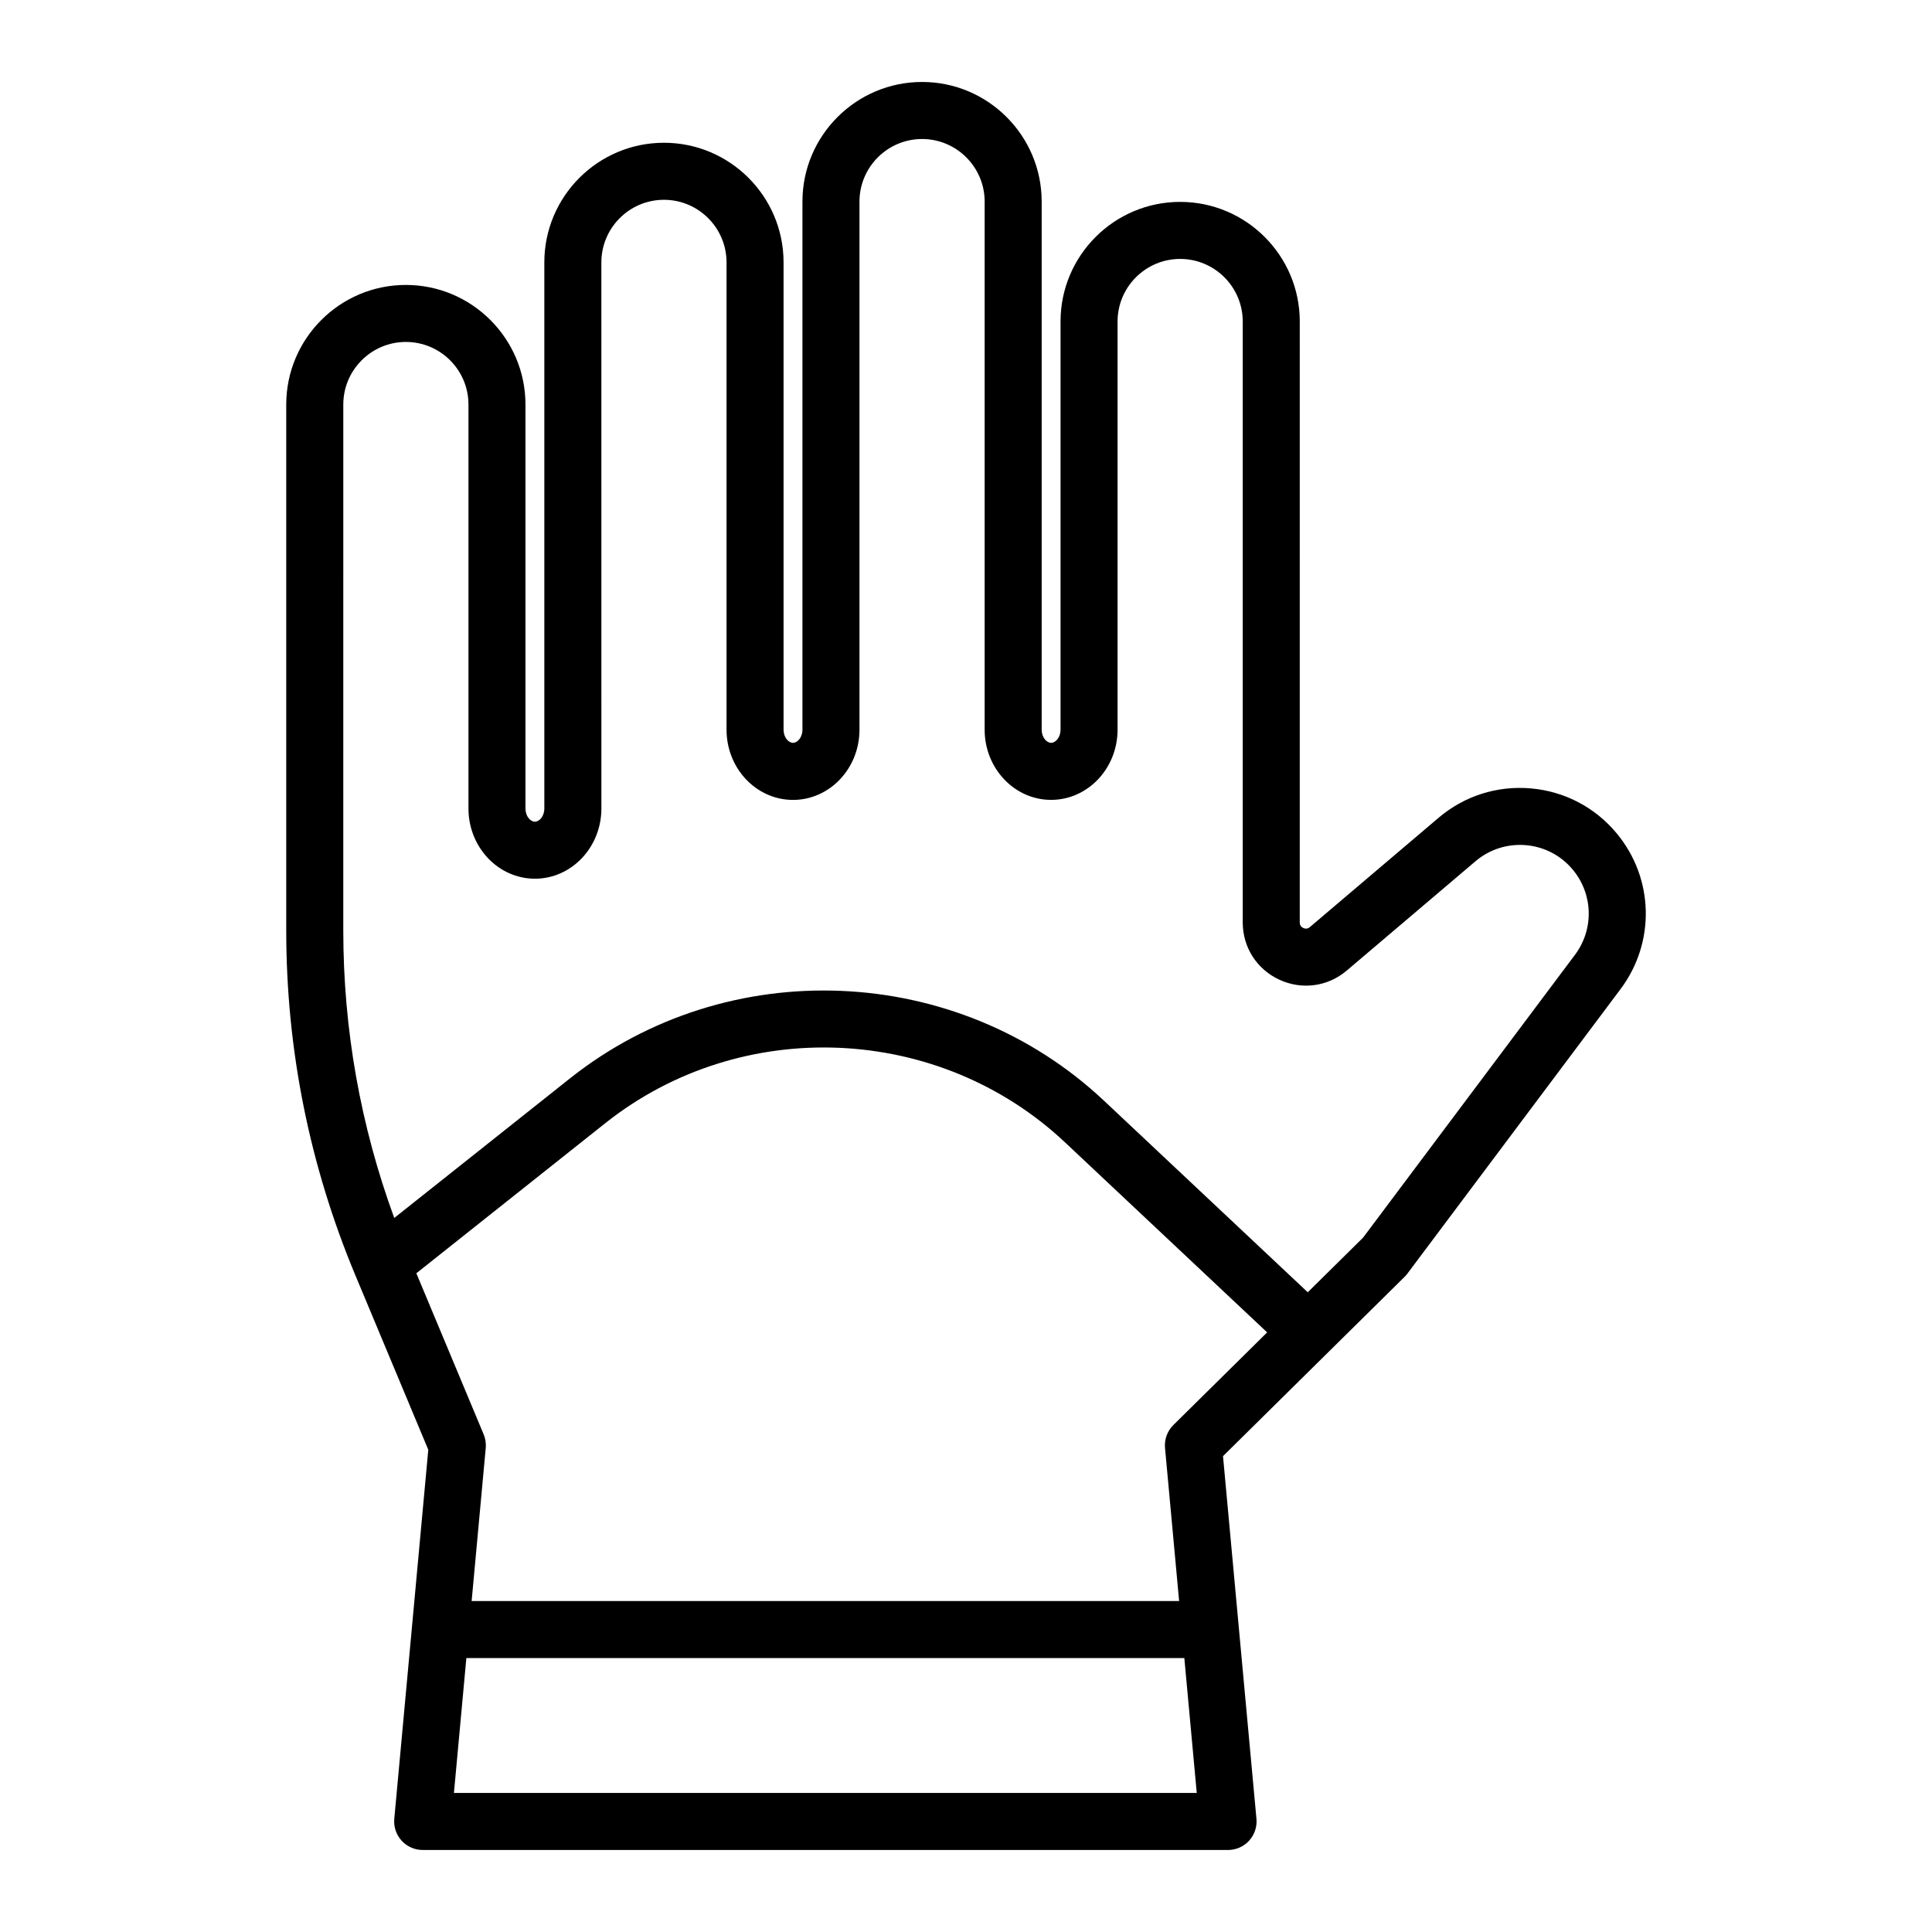 <?xml version="1.0" encoding="UTF-8"?>
<!-- Uploaded to: SVG Repo, www.svgrepo.com, Generator: SVG Repo Mixer Tools -->
<svg fill="#000000" width="800px" height="800px" version="1.1" viewBox="144 144 512 512" xmlns="http://www.w3.org/2000/svg">
 <path d="m257.5 528.2-9.012 97.816c-0.191 2.117 0.516 4.219 1.945 5.785 1.43 1.566 3.461 2.465 5.582 2.465h213.43c2.125 0 4.152-0.898 5.582-2.465 1.43-1.566 2.137-3.672 1.945-5.785l-8.863-96.125 48.145-47.543c0.266-0.262 0.52-0.543 0.734-0.848l56.48-75.391c9.281-12.383 8.855-29.348-1.02-41.25-5.723-6.906-13.801-11.141-22.742-11.926-8.934-0.781-17.633 1.984-24.477 7.793l-34.113 28.969c-0.523 0.438-1.109 0.52-1.727 0.23-0.625-0.289-0.941-0.785-0.941-1.473l0.004-159.25c0-17.477-14.219-31.699-31.699-31.699-17.48 0-31.699 14.219-31.699 31.699v108.17c0 2.055-1.32 3.488-2.5 3.488-1.18 0-2.5-1.43-2.5-3.488v-139.95c0-17.477-14.219-31.699-31.699-31.699s-31.699 14.223-31.699 31.699v139.95c0 2.055-1.32 3.488-2.5 3.488-1.184 0-2.504-1.43-2.504-3.488v-123.84c0-17.477-14.219-31.699-31.699-31.699s-31.699 14.223-31.699 31.699v144.74c0 2.055-1.32 3.488-2.5 3.488-1.18 0-2.5-1.43-2.5-3.488v-107.06c0-17.477-14.219-31.699-31.699-31.699-17.48 0-31.699 14.219-31.699 31.699v139.38c0 31.539 6.168 62.285 18.328 91.391zm6.797 90.953 3.293-35.75h190.27l3.293 35.75zm190.66-97.508c-1.613 1.594-2.422 3.82-2.215 6.07l3.738 40.57-187.49 0.004 3.738-40.57c0.109-1.23-0.082-2.469-0.555-3.606l-17.836-42.684 50.078-39.781c35.973-28.57 88.34-26.379 121.81 5.074l53.586 50.375zm-219.98-270.44c0-9.145 7.441-16.586 16.586-16.586s16.586 7.441 16.586 16.586v107.06c0 10.258 7.898 18.602 17.613 18.602 9.715 0 17.613-8.344 17.613-18.602l-0.004-144.73c0-9.145 7.441-16.586 16.586-16.586s16.586 7.441 16.586 16.586v123.85c0 10.258 7.898 18.602 17.617 18.602 9.715 0 17.613-8.344 17.613-18.602v-139.96c0-9.145 7.441-16.586 16.586-16.586s16.586 7.441 16.586 16.586v139.95c0 10.258 7.898 18.602 17.613 18.602s17.613-8.344 17.613-18.602v-108.17c0-9.145 7.441-16.586 16.586-16.586 9.145 0 16.586 7.441 16.586 16.586v159.24c0 6.602 3.719 12.418 9.715 15.191 5.996 2.769 12.836 1.832 17.855-2.434l34.113-28.965c3.742-3.18 8.523-4.676 13.375-4.262 4.887 0.43 9.301 2.742 12.426 6.516h0.004c5.391 6.508 5.621 15.781 0.555 22.547l-56.148 74.941-14.664 14.484-53.992-50.758c-38.898-36.57-99.766-39.105-141.56-5.898l-46.535 36.965c-8.953-24.449-13.508-50.027-13.508-76.188z"/>
</svg>